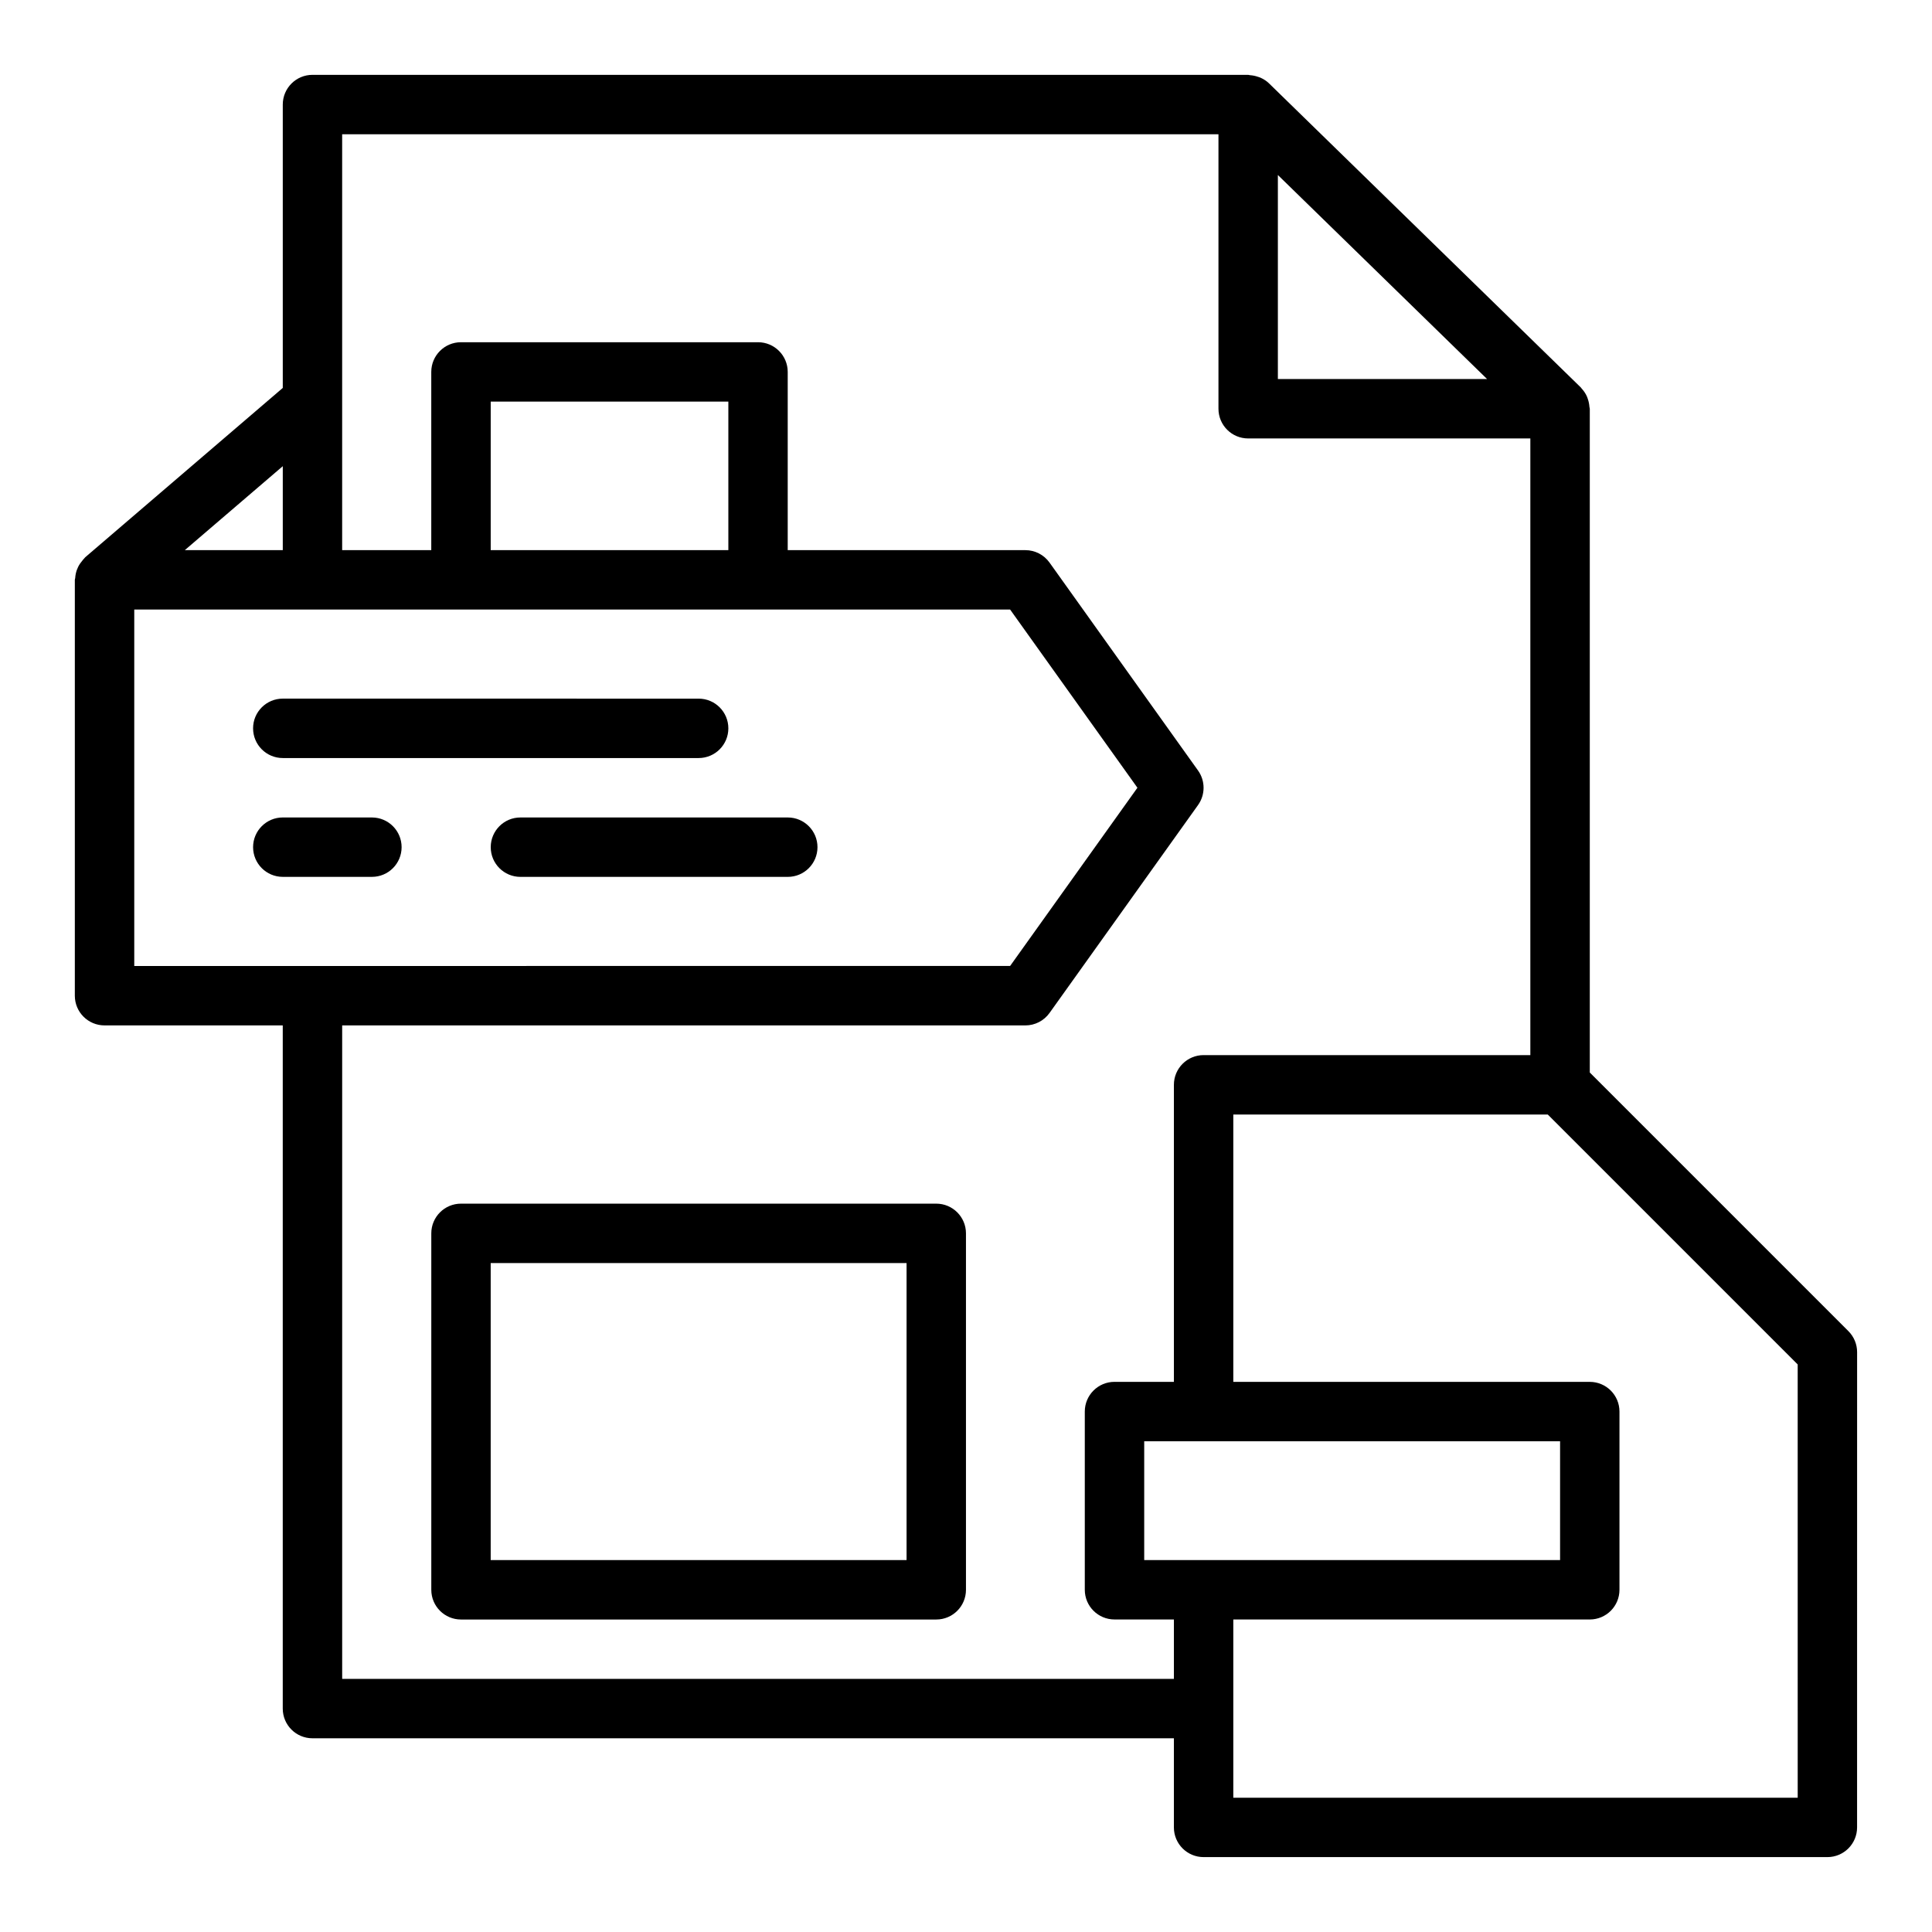 <?xml version="1.0" encoding="UTF-8"?>
<!-- Uploaded to: SVG Repo, www.svgrepo.com, Generator: SVG Repo Mixer Tools -->
<svg fill="#000000" width="800px" height="800px" version="1.1" viewBox="144 144 512 512" xmlns="http://www.w3.org/2000/svg">
 <g>
  <path d="m633.85 496.77-68.539-68.543v-175.91c0-0.176-0.09-0.32-0.098-0.492-0.047-0.715-0.184-1.402-0.418-2.074-0.09-0.262-0.164-0.516-0.281-0.762-0.344-0.734-0.793-1.414-1.367-2.027-0.066-0.07-0.105-0.164-0.176-0.234-0.012-0.012-0.02-0.031-0.035-0.043l-82.656-80.613c-0.656-0.641-1.422-1.109-2.227-1.48-0.223-0.102-0.457-0.156-0.688-0.238-0.688-0.242-1.391-0.383-2.117-0.43-0.164-0.004-0.301-0.09-0.469-0.09h-247.97c-4.348 0-7.871 3.527-7.871 7.875v75.098l-52.355 44.875c-0.09 0.078-0.141 0.184-0.227 0.266-0.207 0.195-0.359 0.422-0.547 0.641-0.43 0.504-0.797 1.027-1.086 1.613-0.137 0.273-0.25 0.539-0.355 0.828-0.25 0.699-0.391 1.414-0.438 2.16-0.012 0.164-0.098 0.305-0.098 0.473v110.21c0 4.348 3.523 7.871 7.871 7.871h47.23v181.05c0 4.348 3.523 7.871 7.871 7.871h228.29v23.617c0 4.348 3.523 7.871 7.871 7.871h165.31c4.348 0 7.871-3.523 7.871-7.871l0.008-125.95c0-2.09-0.832-4.09-2.309-5.566zm-151.2-306.39 55.438 54.066h-55.438zm-263.71 77.164v22.242h-25.953zm-39.359 37.988h232.11l33.738 47.23-33.738 47.23-184.88 0.004h-47.23zm157.44-15.746h-62.977v-39.359h62.977zm-102.34 299.14v-173.18h181.05c2.539 0 4.926-1.227 6.406-3.297l39.359-55.105c1.953-2.738 1.953-6.41 0-9.148l-39.359-55.105c-1.477-2.07-3.863-3.297-6.406-3.297h-62.977v-47.23c0-4.348-3.523-7.871-7.871-7.871h-78.719c-4.348 0-7.871 3.523-7.871 7.871v47.23h-23.617v-110.21h232.23v72.738c0 4.348 3.523 7.871 7.871 7.871h74.781v163.42h-86.59c-4.348 0-7.871 3.523-7.871 7.871v78.719h-15.742c-4.348 0-7.871 3.523-7.871 7.871v47.23c0 4.348 3.523 7.871 7.871 7.871h15.742v15.742zm228.29-31.488h-15.742v-31.488h110.21v31.488zm157.44 62.977h-149.57v-47.234h94.465c4.348 0 7.871-3.523 7.871-7.871v-47.23c0-4.348-3.523-7.871-7.871-7.871h-94.465v-70.848h83.332l66.234 66.234z"/>
  <path d="m218.94 344.89h110.21c4.348 0 7.871-3.523 7.871-7.871 0-4.348-3.523-7.871-7.871-7.871l-110.21-0.004c-4.348 0-7.871 3.523-7.871 7.871 0 4.352 3.523 7.875 7.871 7.875z"/>
  <path d="m250.43 368.51c0-4.348-3.523-7.871-7.871-7.871l-23.617-0.004c-4.348 0-7.871 3.523-7.871 7.871 0 4.348 3.523 7.871 7.871 7.871h23.617c4.348 0.004 7.871-3.519 7.871-7.867z"/>
  <path d="m274.05 368.51c0 4.348 3.523 7.871 7.871 7.871h70.848c4.348 0 7.871-3.523 7.871-7.871 0-4.348-3.523-7.871-7.871-7.871h-70.848c-4.348-0.004-7.871 3.523-7.871 7.871z"/>
  <path d="m392.12 462.98h-125.95c-4.348 0-7.871 3.523-7.871 7.871v94.465c0 4.348 3.523 7.871 7.871 7.871h125.95c4.348 0 7.871-3.523 7.871-7.871v-94.465c0-4.348-3.527-7.871-7.875-7.871zm-7.871 94.461h-110.21v-78.719h110.21z"/>
 </g>
</svg>